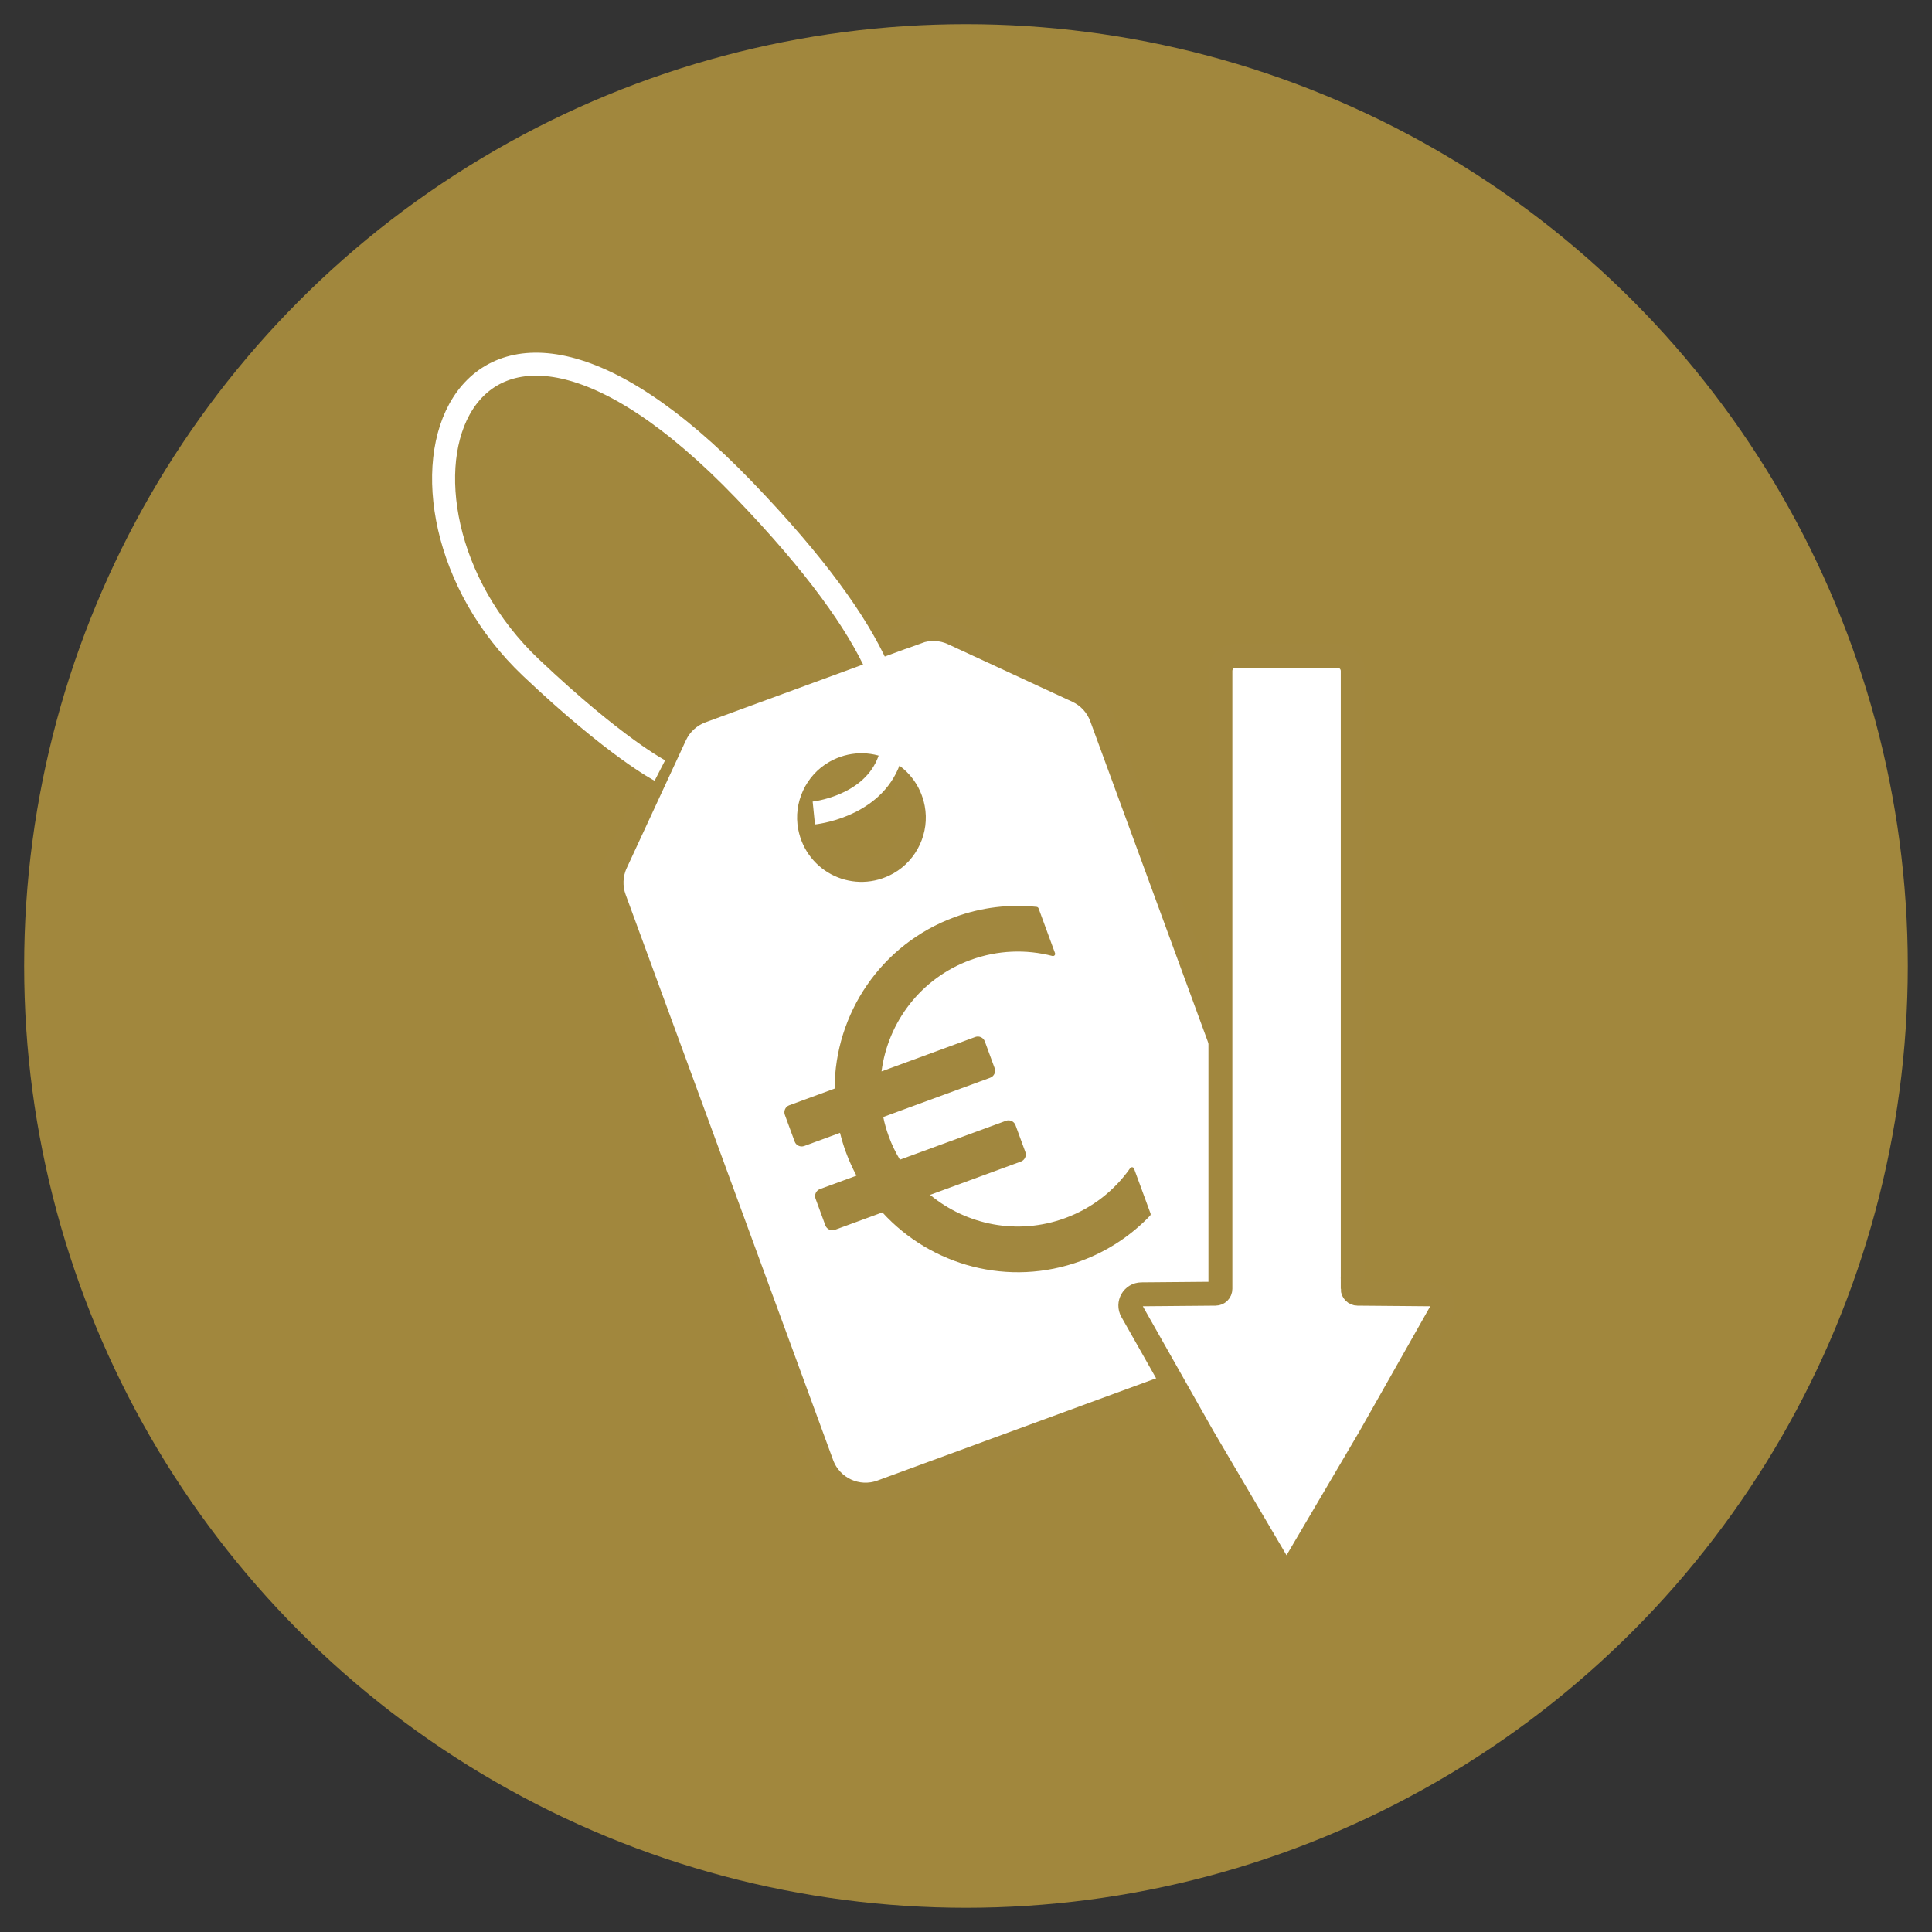 <?xml version="1.0" encoding="UTF-8"?>
<svg xmlns="http://www.w3.org/2000/svg" viewBox="0 0 336.09 336.09">
  <rect x="0" y="0" width="336.09" height="336.09" fill="#333333" stroke="none"/>
  <defs>
    <style>
      .cls-1 {
        fill: #fff;
        stroke: #a1873e;
        stroke-width: 4.16px;
      }

      .cls-1, .cls-2 {
        stroke-miterlimit: 10;
      }

      .cls-2 {
        fill: none;
        stroke: #fff;
        stroke-width: 4px;
      }

      .cls-3 {
        fill: #a1873e;
      }

      .cls-4 {
        fill: #a1873d;
      }
    </style>
  </defs>
  <g id="Ebene_2" data-name="Ebene 2">
    <circle class="cls-4" cx="168.04" cy="168.04" r="163.84"/>
  </g>
  <g id="Ebene_1" data-name="Ebene 1">
    <g>
      <path class="cls-1" d="M159.59,109.91l-37.6,13.8c-2.01.74-3.65,2.25-4.55,4.19l-10.31,22.25c-.9,1.94-.99,4.17-.25,6.18l36.1,98.38c1.54,4.19,6.18,6.34,10.37,4.8l74.81-27.45c1.38-.51,2.09-2.03,1.58-3.41l-38.13-103.91c-.74-2.01-2.25-3.65-4.19-4.55l-21.65-10.02c-1.94-.9-4.17-.99-6.18-.25ZM154.4,150.12c-5.5,3.11-12.31-.05-13.5-6.25-.72-3.75,1.09-7.66,4.42-9.54,5.5-3.11,12.31.05,13.5,6.25.72,3.75-1.09,7.66-4.42,9.54Z"/>
      <path class="cls-2" d="M141.57,141.43s38.25-3.84-12.12-56.18c-50.37-52.34-67.74,1.87-37.06,30.91,14.72,13.93,22.4,17.88,22.4,17.88"/>
      <path class="cls-3" d="M168.83,167c4.75-1.74,9.69-1.88,14.24-.7.31.08.57-.21.46-.5l-2.86-7.78c-.05-.14-.18-.24-.33-.26-4.68-.49-9.55.05-14.26,1.78-12.87,4.72-20.86,16.88-20.89,29.83l-7.89,2.9c-.67.25-1.01.99-.77,1.66l1.71,4.66c.25.67.99,1.01,1.66.77l6.23-2.29c.28,1.12.61,2.24,1.02,3.35.52,1.43,1.15,2.79,1.84,4.1l-6.35,2.33c-.67.25-1.01.99-.77,1.66l1.71,4.66c.25.67.99,1.01,1.66.77l8.26-3.03c8.46,9.28,22.01,13.05,34.53,8.45,4.72-1.73,8.77-4.47,12.03-7.87.1-.11.14-.27.08-.41l-2.86-7.78c-.11-.3-.5-.34-.68-.08-2.7,3.85-6.56,6.94-11.31,8.68-8.28,3.04-17.15,1.2-23.49-4.04l15.8-5.8c.67-.25,1.01-.99.77-1.66l-1.71-4.66c-.25-.67-.99-1.01-1.66-.77l-18.45,6.77c-.76-1.27-1.42-2.62-1.94-4.06-.41-1.12-.73-2.24-.96-3.37l18.61-6.83c.67-.25,1.01-.99.77-1.66l-1.71-4.66c-.25-.67-.99-1.01-1.66-.77l-16.31,5.99c1.11-8.55,6.82-16.21,15.47-19.38Z"/>
      <path class="cls-1" d="M235.32,224.2v-107.47c0-1.47-1.19-2.66-2.66-2.66h-17.7c-1.47,0-2.66,1.19-2.66,2.66v107.47c0,.47-.38.85-.85.85l-12.88.11c-1.49.01-2.42,1.62-1.68,2.92l12.43,21.96,12.8,21.75c.76,1.28,2.61,1.28,3.37,0l12.8-21.75,12.43-21.96c.73-1.3-.19-2.9-1.68-2.92l-12.88-.11c-.47,0-.85-.39-.85-.85Z"/>
    </g>
  </g>
</svg>